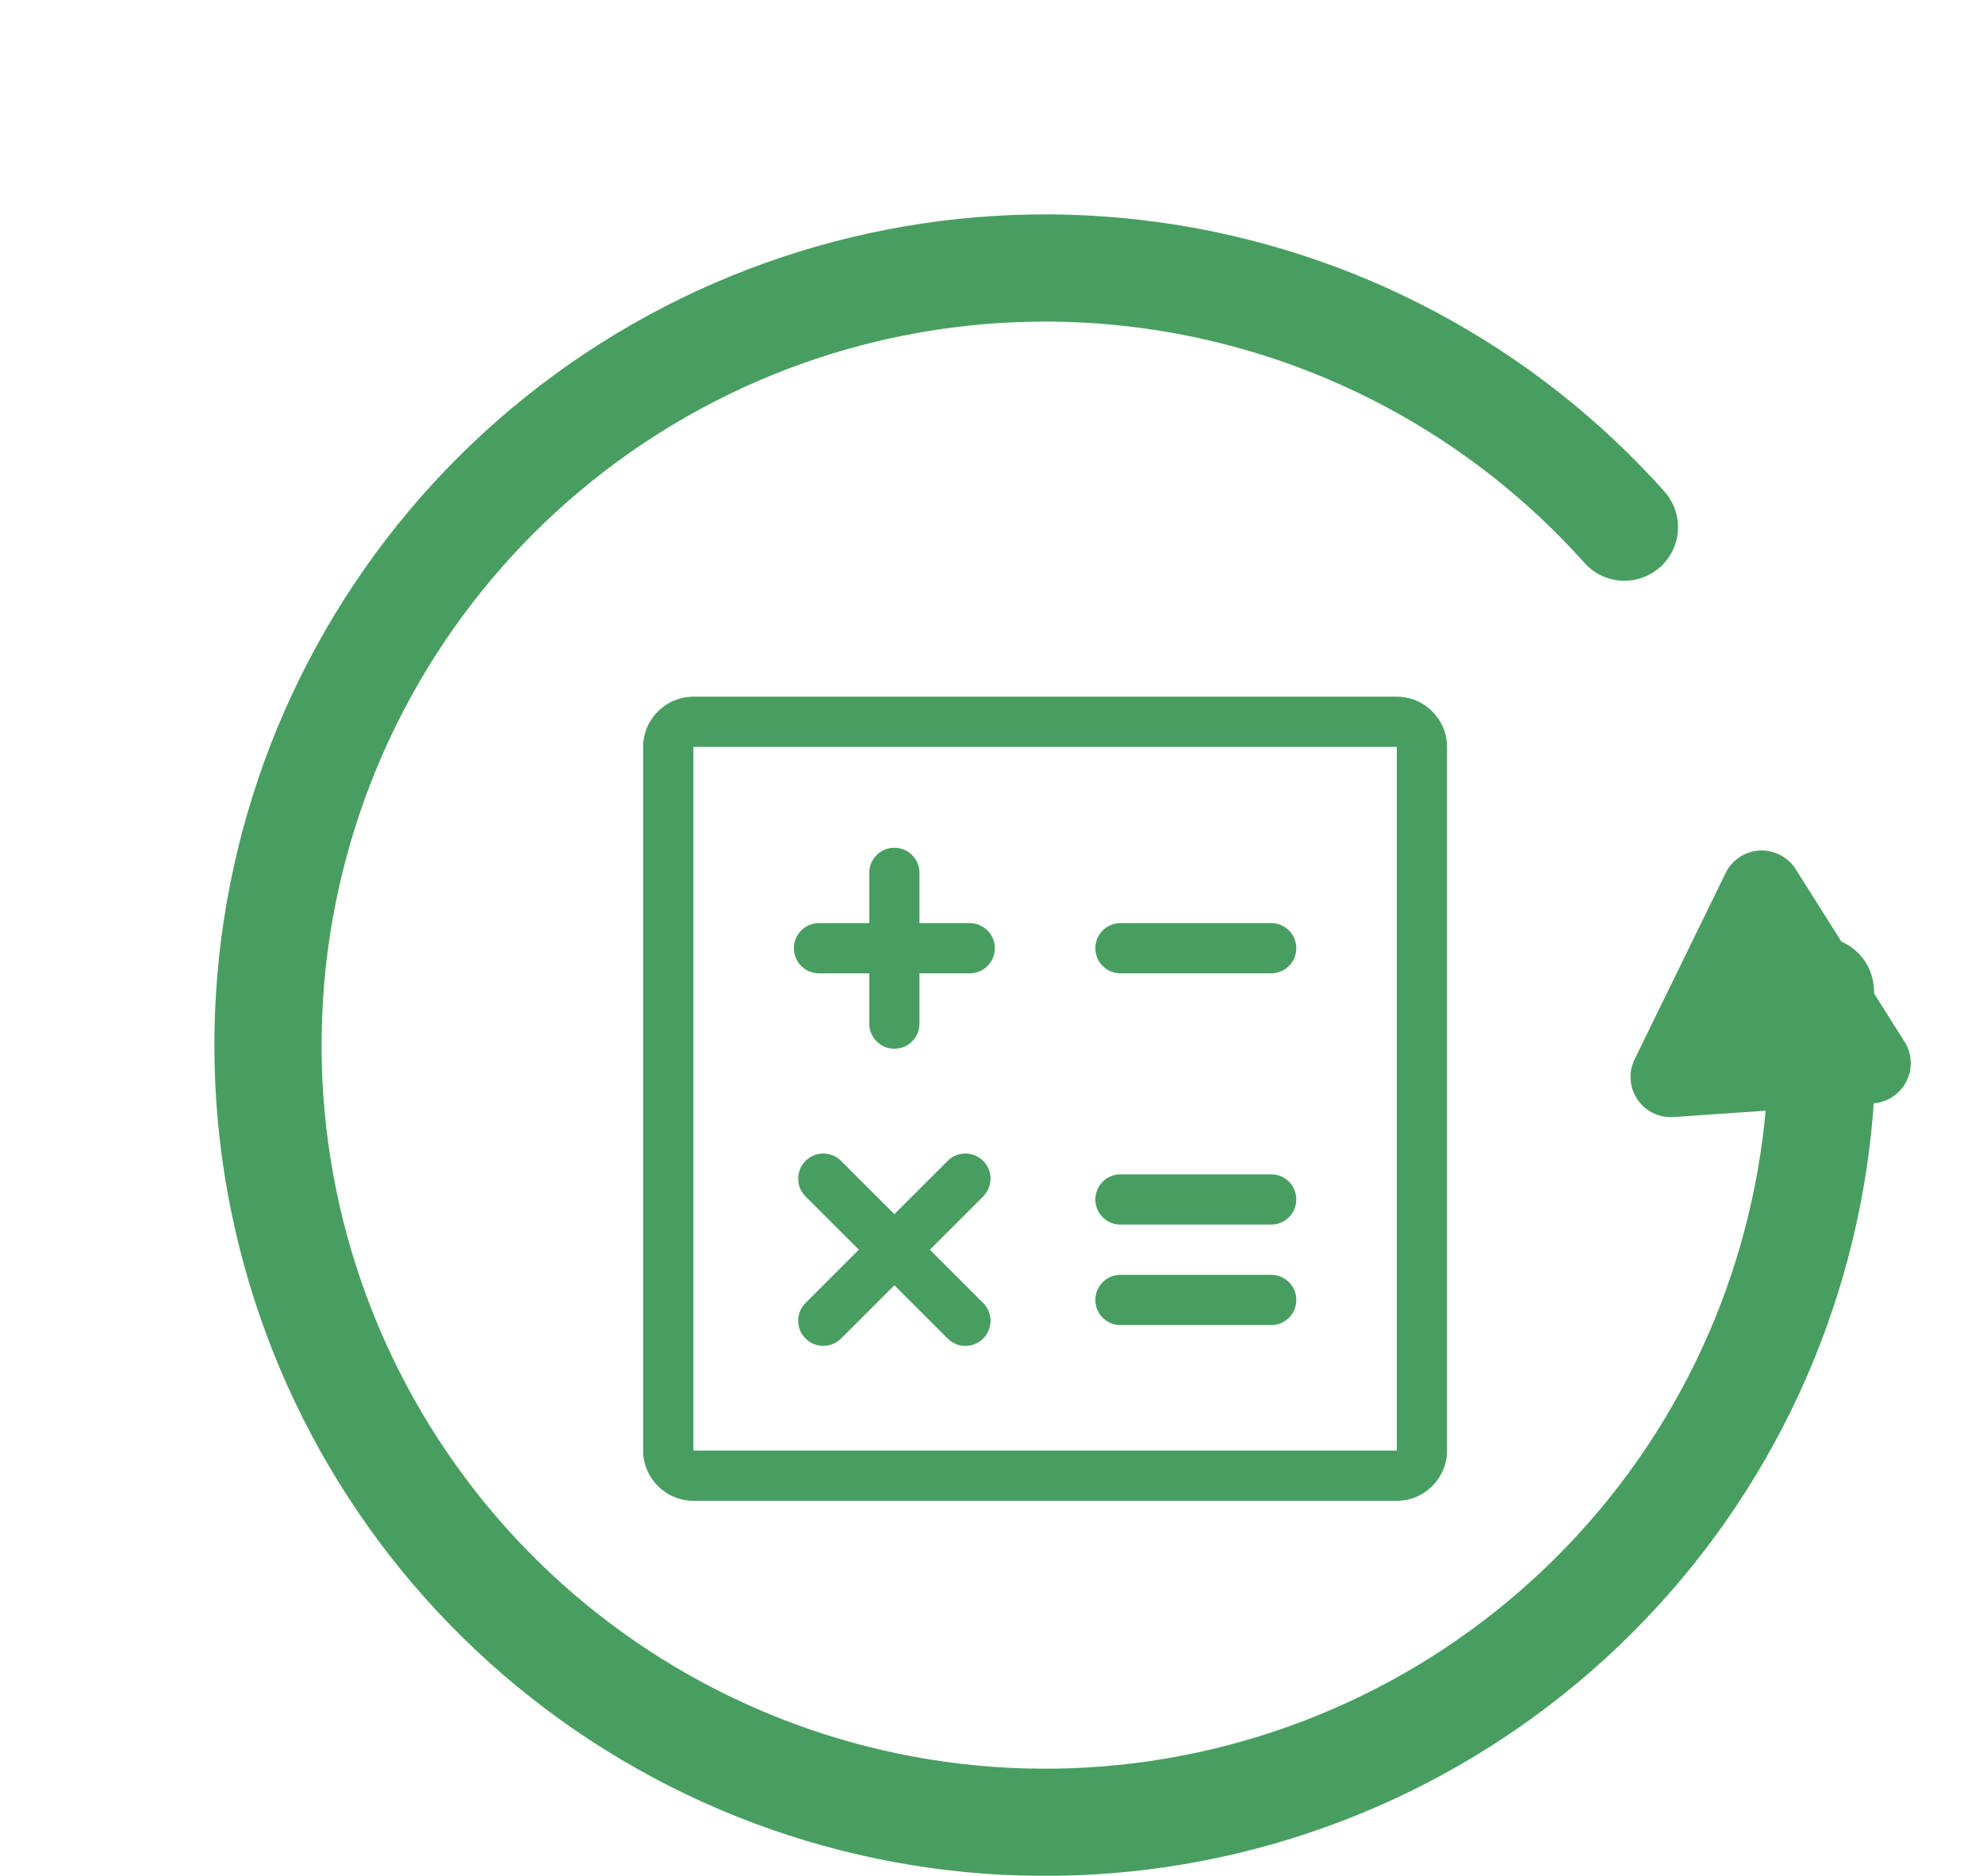<?xml version="1.0" encoding="UTF-8"?> <svg xmlns="http://www.w3.org/2000/svg" width="74" height="70" viewBox="0 0 74 70" fill="none"><g clip-path="url(#clip0_229_611)"><g filter="url(#filter0_di_229_611)"><path d="M61.929 30.977C62.408 37.826 60.442 44.623 56.379 50.158C52.317 55.693 46.423 59.608 39.745 61.205C33.068 62.802 26.04 61.978 19.913 58.879C13.786 55.781 8.957 50.609 6.286 44.285C3.614 37.96 3.273 30.892 5.323 24.34C7.374 17.787 11.682 12.175 17.482 8.501C23.283 4.827 30.198 3.33 36.998 4.277C43.799 5.224 50.042 8.552 54.619 13.671" stroke="#489E60" stroke-width="4" stroke-linecap="round"></path></g><g filter="url(#filter1_di_229_611)"><path d="M65.804 35.674L61.743 29.236L58.347 36.187" fill="#489E60"></path><path d="M65.804 35.674L61.743 29.236L58.347 36.187L65.804 35.674Z" stroke="#489E60" stroke-width="3" stroke-linecap="round" stroke-linejoin="round"></path></g><g filter="url(#filter2_di_229_611)"><path d="M46.125 17.997H19.875C18.844 17.997 18 18.841 18 19.872V46.128C18 47.159 18.844 48.003 19.875 48.003H46.125C47.156 48.003 48 47.159 48 46.128V19.872C48 18.841 47.156 17.997 46.125 17.997ZM46.125 46.128H19.875V19.872H46.125V46.128ZM24.562 28.321H26.438V30.196C26.438 30.714 26.858 31.134 27.375 31.134C27.892 31.134 28.312 30.714 28.312 30.196V28.321H30.188C30.705 28.321 31.125 27.901 31.125 27.384C31.125 26.866 30.705 26.446 30.188 26.446H28.312V24.571C28.312 24.054 27.892 23.634 27.375 23.634C26.858 23.634 26.438 24.054 26.438 24.571V26.446H24.562C24.045 26.446 23.625 26.866 23.625 27.384C23.625 27.901 24.045 28.321 24.562 28.321ZM30.689 35.319C30.323 34.953 29.73 34.953 29.364 35.319L27.375 37.307L25.386 35.319C25.02 34.953 24.427 34.953 24.06 35.319C23.694 35.685 23.694 36.279 24.06 36.645L26.049 38.633L24.06 40.622C23.694 40.988 23.694 41.582 24.06 41.948C24.426 42.314 25.02 42.314 25.386 41.948L27.375 39.96L29.364 41.948C29.73 42.315 30.323 42.315 30.689 41.948C31.056 41.582 31.056 40.988 30.689 40.622L28.701 38.634L30.689 36.645C31.056 36.279 31.056 35.685 30.689 35.319ZM35.812 28.321H41.438C41.955 28.321 42.375 27.901 42.375 27.384C42.375 26.866 41.955 26.446 41.438 26.446H35.812C35.295 26.446 34.875 26.866 34.875 27.384C34.875 27.901 35.295 28.321 35.812 28.321ZM35.812 37.696H41.438C41.955 37.696 42.375 37.276 42.375 36.759C42.375 36.241 41.955 35.821 41.438 35.821H35.812C35.295 35.821 34.875 36.241 34.875 36.759C34.875 37.276 35.295 37.696 35.812 37.696ZM35.812 41.446H41.438C41.955 41.446 42.375 41.026 42.375 40.509C42.375 39.991 41.955 39.571 41.438 39.571H35.812C35.295 39.571 34.875 39.991 34.875 40.509C34.875 41.026 35.295 41.446 35.812 41.446Z" fill="#489E60"></path></g></g><defs><filter id="filter0_di_229_611" x="0" y="-0" width="70" height="70" filterUnits="userSpaceOnUse" color-interpolation-filters="sRGB"><feFlood flood-opacity="0" result="BackgroundImageFix"></feFlood><feColorMatrix in="SourceAlpha" type="matrix" values="0 0 0 0 0 0 0 0 0 0 0 0 0 0 0 0 0 0 127 0" result="hardAlpha"></feColorMatrix><feOffset dx="2" dy="2"></feOffset><feGaussianBlur stdDeviation="2"></feGaussianBlur><feComposite in2="hardAlpha" operator="out"></feComposite><feColorMatrix type="matrix" values="0 0 0 0 0.282 0 0 0 0 0.62 0 0 0 0 0.376 0 0 0 0.15 0"></feColorMatrix><feBlend mode="normal" in2="BackgroundImageFix" result="effect1_dropShadow_229_611"></feBlend><feBlend mode="normal" in="SourceGraphic" in2="effect1_dropShadow_229_611" result="shape"></feBlend><feColorMatrix in="SourceAlpha" type="matrix" values="0 0 0 0 0 0 0 0 0 0 0 0 0 0 0 0 0 0 127 0" result="hardAlpha"></feColorMatrix><feOffset dx="4" dy="4"></feOffset><feGaussianBlur stdDeviation="2"></feGaussianBlur><feComposite in2="hardAlpha" operator="arithmetic" k2="-1" k3="1"></feComposite><feColorMatrix type="matrix" values="0 0 0 0 0.902 0 0 0 0 1 0 0 0 0 0.976 0 0 0 0.2 0"></feColorMatrix><feBlend mode="normal" in2="shape" result="effect2_innerShadow_229_611"></feBlend></filter><filter id="filter1_di_229_611" x="54.848" y="25.736" width="18.457" height="17.951" filterUnits="userSpaceOnUse" color-interpolation-filters="sRGB"><feFlood flood-opacity="0" result="BackgroundImageFix"></feFlood><feColorMatrix in="SourceAlpha" type="matrix" values="0 0 0 0 0 0 0 0 0 0 0 0 0 0 0 0 0 0 127 0" result="hardAlpha"></feColorMatrix><feOffset dx="2" dy="2"></feOffset><feGaussianBlur stdDeviation="2"></feGaussianBlur><feComposite in2="hardAlpha" operator="out"></feComposite><feColorMatrix type="matrix" values="0 0 0 0 0.282 0 0 0 0 0.62 0 0 0 0 0.376 0 0 0 0.15 0"></feColorMatrix><feBlend mode="normal" in2="BackgroundImageFix" result="effect1_dropShadow_229_611"></feBlend><feBlend mode="normal" in="SourceGraphic" in2="effect1_dropShadow_229_611" result="shape"></feBlend><feColorMatrix in="SourceAlpha" type="matrix" values="0 0 0 0 0 0 0 0 0 0 0 0 0 0 0 0 0 0 127 0" result="hardAlpha"></feColorMatrix><feOffset dx="2" dy="2"></feOffset><feGaussianBlur stdDeviation="2.9"></feGaussianBlur><feComposite in2="hardAlpha" operator="arithmetic" k2="-1" k3="1"></feComposite><feColorMatrix type="matrix" values="0 0 0 0 0.971 0 0 0 0 0.99 0 0 0 0 0.963 0 0 0 0.2 0"></feColorMatrix><feBlend mode="normal" in2="shape" result="effect2_innerShadow_229_611"></feBlend></filter><filter id="filter2_di_229_611" x="18" y="17.997" width="34" height="36.006" filterUnits="userSpaceOnUse" color-interpolation-filters="sRGB"><feFlood flood-opacity="0" result="BackgroundImageFix"></feFlood><feColorMatrix in="SourceAlpha" type="matrix" values="0 0 0 0 0 0 0 0 0 0 0 0 0 0 0 0 0 0 127 0" result="hardAlpha"></feColorMatrix><feOffset dx="2" dy="4"></feOffset><feGaussianBlur stdDeviation="1"></feGaussianBlur><feComposite in2="hardAlpha" operator="out"></feComposite><feColorMatrix type="matrix" values="0 0 0 0 0.357 0 0 0 0 0.8 0 0 0 0 0.475 0 0 0 0.1 0"></feColorMatrix><feBlend mode="normal" in2="BackgroundImageFix" result="effect1_dropShadow_229_611"></feBlend><feBlend mode="normal" in="SourceGraphic" in2="effect1_dropShadow_229_611" result="shape"></feBlend><feColorMatrix in="SourceAlpha" type="matrix" values="0 0 0 0 0 0 0 0 0 0 0 0 0 0 0 0 0 0 127 0" result="hardAlpha"></feColorMatrix><feOffset dx="4" dy="4"></feOffset><feGaussianBlur stdDeviation="2"></feGaussianBlur><feComposite in2="hardAlpha" operator="arithmetic" k2="-1" k3="1"></feComposite><feColorMatrix type="matrix" values="0 0 0 0 0.902 0 0 0 0 1 0 0 0 0 0.976 0 0 0 0.2 0"></feColorMatrix><feBlend mode="normal" in2="shape" result="effect2_innerShadow_229_611"></feBlend></filter><clipPath id="clip0_229_611"><rect width="74" height="70" fill="white"></rect></clipPath></defs></svg> 